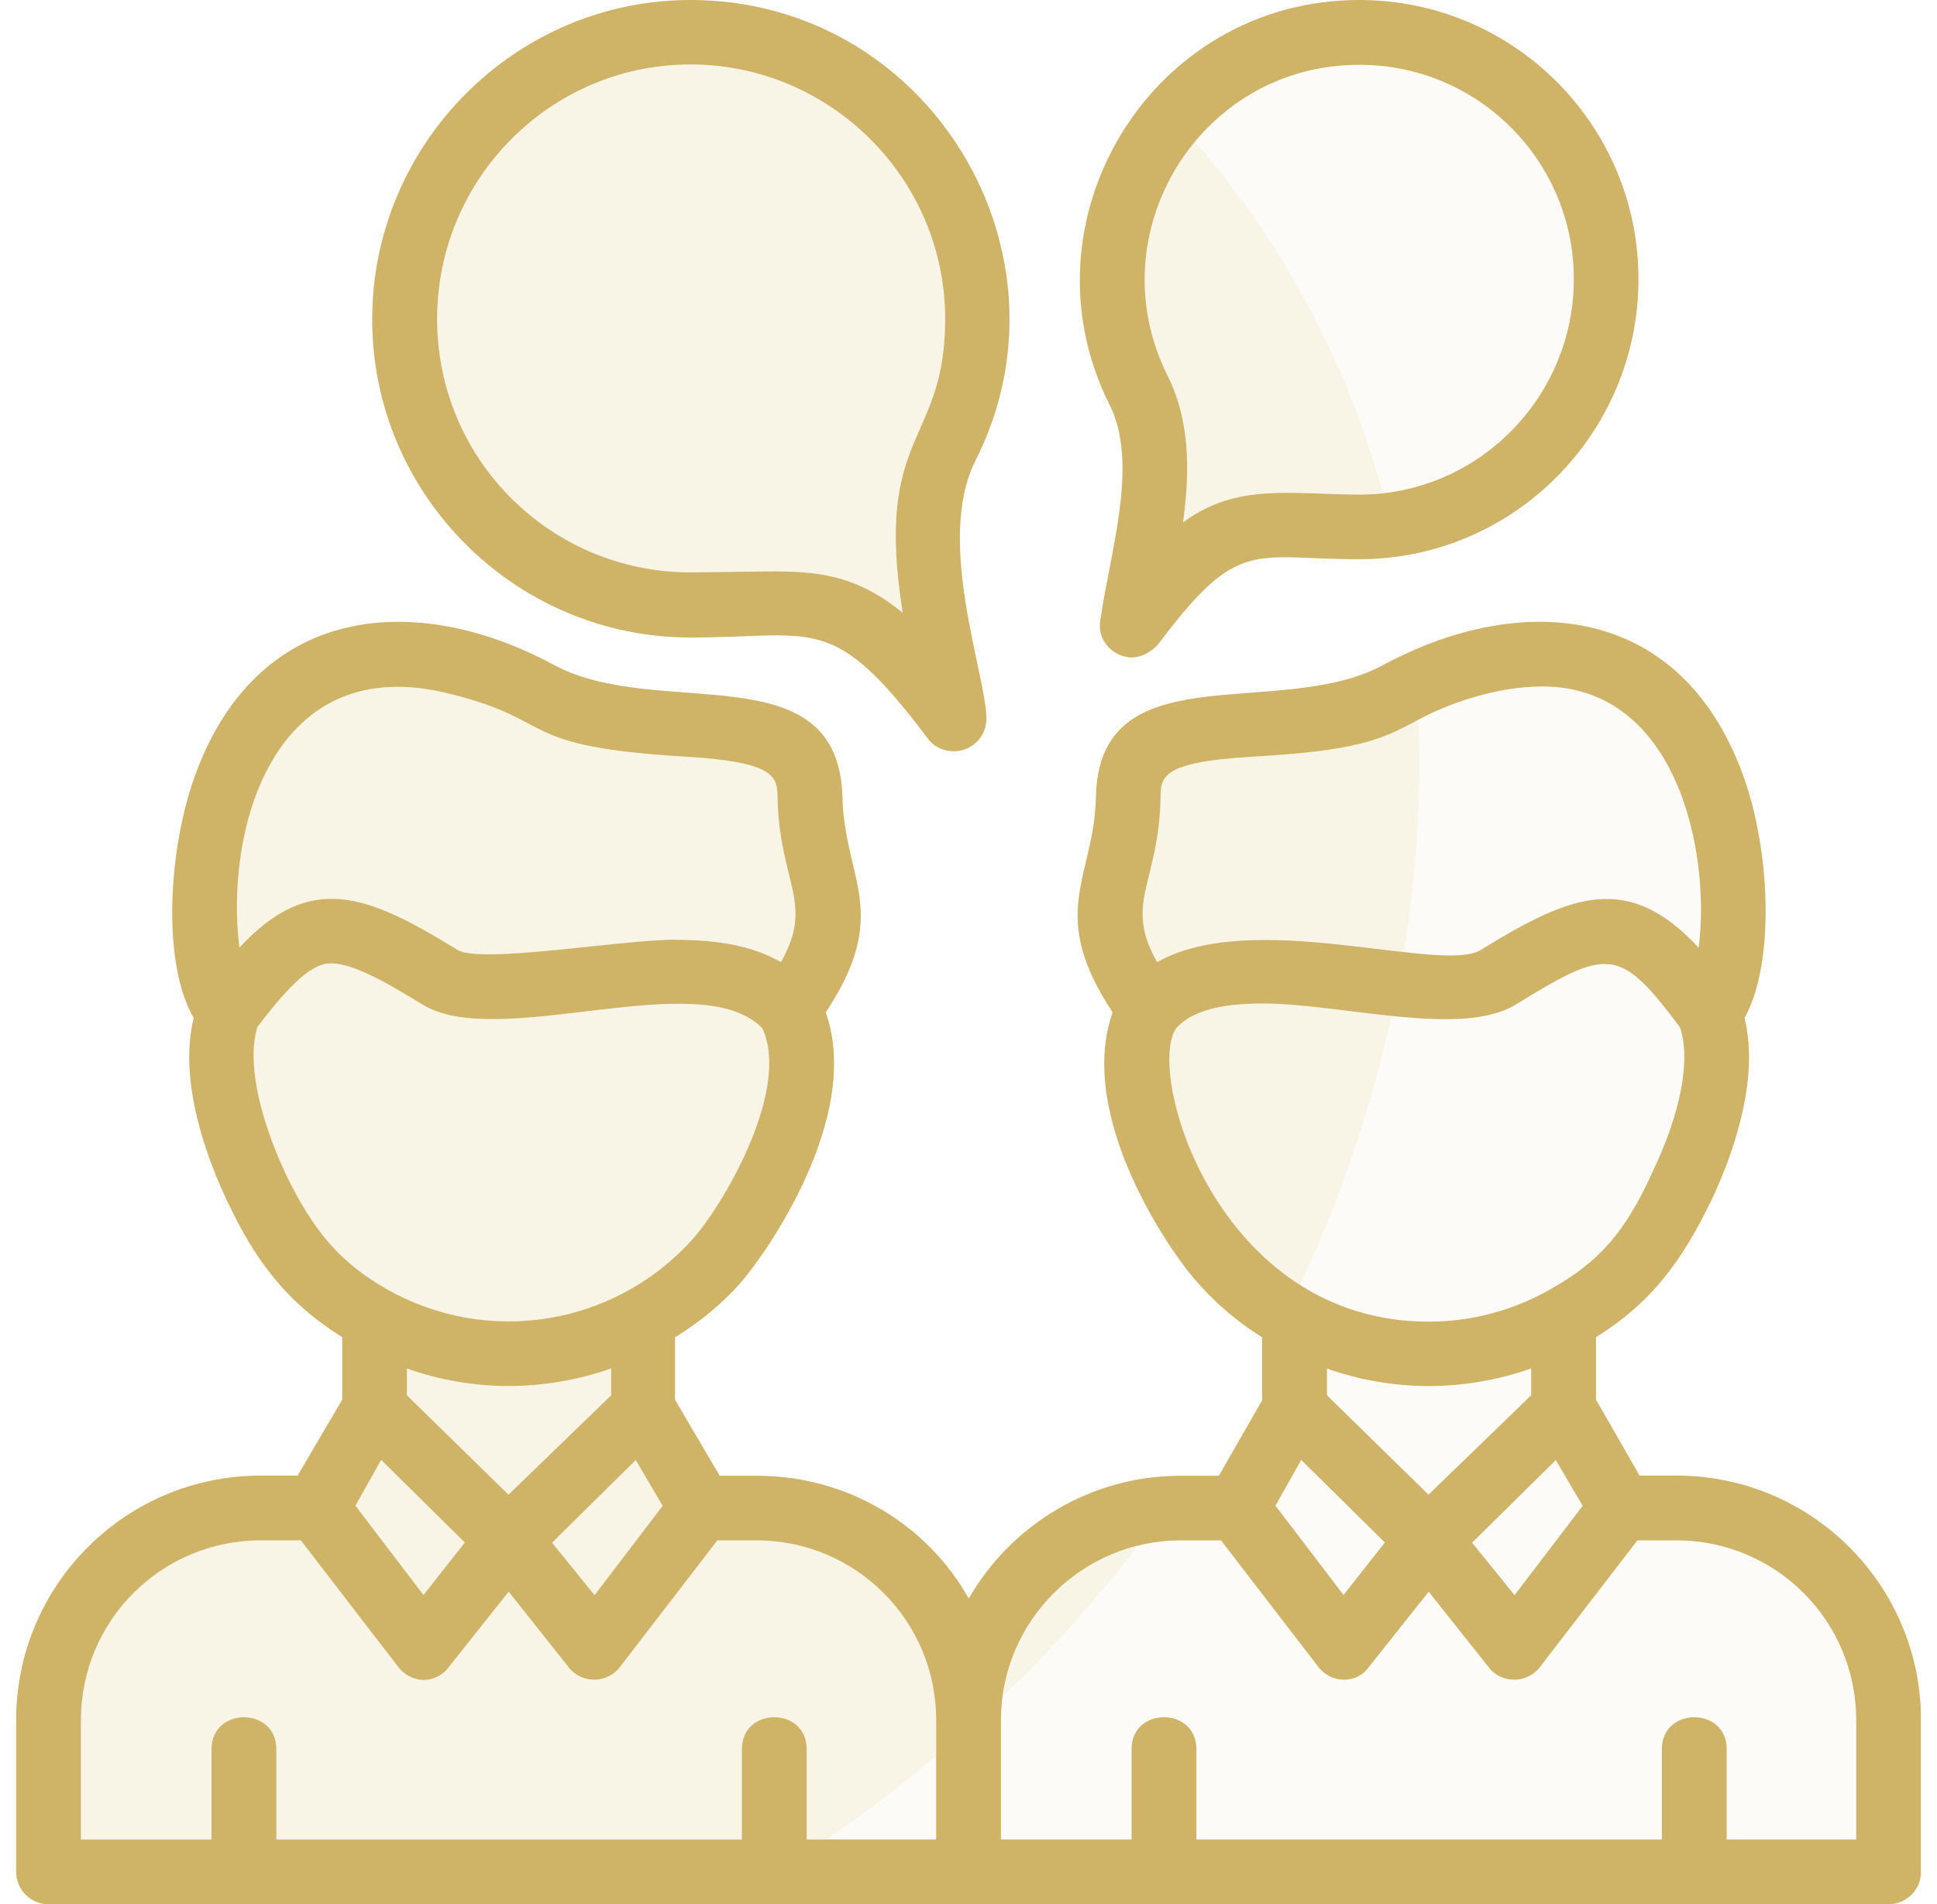 <svg width="60" height="59" viewBox="0 0 60 59" fill="none" xmlns="http://www.w3.org/2000/svg">
<g clip-path="url(#clip0_7_190)">
<path fill-rule="evenodd" clip-rule="evenodd" d="M13.123 52.05C12.811 52.05 12.499 51.877 12.326 51.636L9.319 47.726H8.075C4.996 47.726 2.508 50.215 2.508 53.294V56.992H6.552V54.192C6.552 52.876 8.56 52.876 8.56 54.192V56.992H22.98V54.192C22.98 52.876 24.988 52.876 24.988 54.192V56.992H28.998V53.294C28.998 50.215 26.51 47.726 23.431 47.726H22.221L19.214 51.636C18.834 52.155 18.037 52.189 17.624 51.67L15.756 49.316L13.887 51.67C13.714 51.91 13.402 52.05 13.128 52.05H13.123ZM29.551 23.277C29.239 23.277 28.926 23.138 28.753 22.898C25.78 18.954 25.295 19.752 21.385 19.752C15.957 19.752 11.529 15.323 11.529 9.895C11.529 4.467 15.957 0 21.39 0C28.758 0 33.495 7.815 30.209 14.285C28.965 16.773 30.555 20.924 30.555 22.273C30.555 22.826 30.103 23.277 29.551 23.277ZM24.051 17.705C25.607 17.705 26.678 17.945 27.961 18.983C27.063 13.344 29.277 13.795 29.277 9.885C29.277 5.529 25.713 1.998 21.39 1.998C17.067 1.998 13.541 5.524 13.541 9.885C13.541 14.247 17.067 17.734 21.39 17.734L24.051 17.701V17.705ZM35.084 20.371C34.46 20.371 33.98 19.819 34.081 19.228C34.393 17.047 35.291 14.352 34.359 12.518C31.525 6.845 35.637 0 42.107 0C46.882 0 50.753 3.872 50.753 8.646C50.753 13.421 46.882 17.326 42.107 17.326C38.788 17.326 38.37 16.634 35.882 19.953C35.675 20.193 35.363 20.366 35.084 20.366V20.371ZM42.107 2.008C37.126 2.008 33.98 7.263 36.16 11.624C36.886 13.075 36.852 14.669 36.645 16.187C38.307 14.943 40.037 15.323 42.112 15.323C45.777 15.323 48.75 12.316 48.75 8.646C48.75 4.976 45.777 2.008 42.112 2.008H42.107ZM42.9 47.794L40.306 45.233L39.508 46.651L41.617 49.417L42.895 47.794H42.9ZM39.095 43.37V41.434C38.37 40.983 37.712 40.43 37.126 39.772C36.261 38.84 33.322 34.584 34.465 31.366C32.423 28.287 33.879 27.216 33.946 24.728C34.013 20.165 39.619 22.341 42.832 20.611C47.122 18.296 52.17 18.642 54.072 24.243C54.87 26.63 54.937 29.949 54.038 31.539C54.524 33.508 53.626 35.896 53.001 37.212C52.17 38.907 51.272 40.291 49.437 41.429V43.365L50.787 45.719H51.93C56.114 45.719 59.505 49.11 59.505 53.294V57.996C59.505 58.548 59.053 59 58.501 59H1.504C0.952 59 0.5 58.548 0.5 57.996V53.294C0.5 49.11 3.891 45.719 8.075 45.719H9.218L10.601 43.365V41.429C8.767 40.286 7.835 38.903 7.037 37.212C6.413 35.896 5.515 33.513 6 31.539C5.068 29.949 5.169 26.63 5.966 24.243C7.868 18.642 12.917 18.296 17.173 20.611C20.424 22.341 25.992 20.16 26.097 24.728C26.165 27.254 27.62 28.292 25.578 31.366C26.722 34.584 23.744 38.835 22.917 39.772C22.331 40.43 21.64 40.983 20.91 41.434V43.37L22.293 45.723H23.436C26.27 45.723 28.73 47.246 30.007 49.528C31.323 47.246 33.778 45.723 36.578 45.723H37.755L39.105 43.37H39.095ZM41.103 42.4V43.23L44.249 46.309L47.429 43.23V42.4C45.354 43.125 43.14 43.125 41.098 42.4H41.103ZM48.193 45.238L45.599 47.798L46.915 49.422L49.024 46.655L48.193 45.238ZM37.818 47.726H36.573C33.528 47.726 31.006 50.215 31.006 53.294V56.992H35.051V54.192C35.051 52.876 37.059 52.876 37.059 54.192V56.992H51.478V54.192C51.478 52.876 53.486 52.876 53.486 54.192V56.992H57.497V53.294C57.497 50.215 55.009 47.726 51.93 47.726H50.719L47.712 51.636C47.333 52.155 46.536 52.189 46.123 51.67L44.254 49.316L42.386 51.67C42.006 52.189 41.209 52.155 40.829 51.636L37.822 47.726H37.818ZM52.031 31.818C50.162 29.329 49.816 29.363 46.949 31.126C45.253 32.163 41.554 31.092 39.1 31.092C37.784 31.092 36.919 31.332 36.439 31.851C35.469 33.201 37.683 40.949 44.254 40.949C45.57 40.949 46.882 40.603 48.025 39.945C49.514 39.114 50.34 38.182 51.171 36.347C52.069 34.479 52.381 32.822 52.035 31.818H52.031ZM47.775 21.269C46.324 21.269 44.768 21.822 43.798 22.374C42.76 22.927 41.963 23.272 38.783 23.445C35.949 23.618 35.949 24.07 35.949 24.762C35.882 27.389 34.806 27.98 35.843 29.81C38.817 28.114 44.662 30.189 45.873 29.43C48.673 27.701 50.436 27.009 52.617 29.363C52.996 26.423 51.959 21.269 47.775 21.269ZM14.401 47.794L11.807 45.233L11.01 46.651L13.118 49.417L14.396 47.794H14.401ZM12.604 42.4V43.23L15.751 46.309L18.931 43.23V42.4C16.855 43.125 14.641 43.125 12.6 42.4H12.604ZM19.694 45.238L17.101 47.798L18.417 49.422L20.525 46.655L19.694 45.238ZM23.604 31.851C21.669 29.882 15.443 32.577 13.09 31.126C12.018 30.468 10.947 29.848 10.256 29.848C9.703 29.848 9.079 30.367 7.974 31.818C7.662 32.822 7.974 34.479 8.839 36.347C9.703 38.144 10.534 39.114 11.985 39.945C15.098 41.708 19.007 41.088 21.428 38.422C22.399 37.351 24.507 33.753 23.609 31.851H23.604ZM20.938 29.118C22.288 29.118 23.359 29.325 24.19 29.81C25.228 27.975 24.157 27.389 24.085 24.762C24.085 24.07 24.051 23.618 21.251 23.445C15.924 23.133 17.307 22.341 13.988 21.51C8.387 20.059 6.965 25.833 7.417 29.358C9.598 27.005 11.361 27.696 14.161 29.425C14.886 29.877 19.209 29.113 20.938 29.113V29.118Z" fill="#CFB367"/>
<path opacity="0.05" fill-rule="evenodd" clip-rule="evenodd" d="M42.107 15.323C45.772 15.323 48.745 12.316 48.745 8.646C48.745 4.976 45.772 2.008 42.107 2.008C37.126 2.008 33.98 7.263 36.16 11.624C36.886 13.075 36.852 14.669 36.645 16.187C38.307 14.943 40.037 15.323 42.112 15.323H42.107Z" fill="#CFB367"/>
<path opacity="0.05" fill-rule="evenodd" clip-rule="evenodd" d="M27.961 18.988C27.063 13.349 29.277 13.8 29.277 9.89C29.277 5.534 25.713 2.003 21.39 2.003C17.067 2.003 13.541 5.529 13.541 9.89C13.541 14.252 17.067 17.739 21.39 17.739L24.051 17.705C25.607 17.705 26.678 17.945 27.961 18.983V18.988Z" fill="#CFB367"/>
<path opacity="0.05" fill-rule="evenodd" clip-rule="evenodd" d="M21.251 23.45C15.924 23.138 17.307 22.345 13.988 21.514C8.387 20.064 6.965 25.837 7.417 29.363C9.598 27.009 11.361 27.701 14.161 29.43C14.886 29.882 19.209 29.118 20.938 29.118C22.288 29.118 23.359 29.325 24.19 29.81C25.228 27.975 24.157 27.389 24.085 24.762C24.085 24.07 24.051 23.618 21.251 23.445V23.45Z" fill="#CFB367"/>
<path opacity="0.05" fill-rule="evenodd" clip-rule="evenodd" d="M23.604 31.851C21.669 29.882 15.443 32.577 13.09 31.126C12.018 30.468 10.947 29.848 10.256 29.848C9.703 29.848 9.079 30.367 7.974 31.818C7.662 32.822 7.974 34.479 8.839 36.347C9.703 38.144 10.534 39.114 11.985 39.945C15.098 41.708 19.007 41.088 21.428 38.422C22.399 37.351 24.507 33.753 23.609 31.851H23.604Z" fill="#CFB367"/>
<path opacity="0.05" fill-rule="evenodd" clip-rule="evenodd" d="M36.434 31.851C35.464 33.201 37.678 40.949 44.249 40.949C45.565 40.949 46.877 40.603 48.02 39.945C49.509 39.114 50.335 38.182 51.166 36.347C52.064 34.479 52.377 32.822 52.031 31.818C50.162 29.33 49.816 29.363 46.949 31.126C45.253 32.164 41.555 31.092 39.1 31.092C37.784 31.092 36.919 31.333 36.439 31.851H36.434Z" fill="#CFB367"/>
<path opacity="0.05" fill-rule="evenodd" clip-rule="evenodd" d="M35.843 29.81C38.817 28.114 44.662 30.189 45.873 29.43C48.673 27.701 50.436 27.009 52.617 29.363C52.996 26.423 51.959 21.269 47.775 21.269C46.324 21.269 44.768 21.822 43.798 22.374C42.76 22.927 41.963 23.272 38.783 23.445C35.949 23.618 35.949 24.07 35.949 24.762C35.882 27.389 34.806 27.98 35.843 29.81Z" fill="#CFB367"/>
<path opacity="0.05" fill-rule="evenodd" clip-rule="evenodd" d="M47.429 42.4C45.354 43.125 43.14 43.125 41.098 42.4V43.23L44.245 46.309L47.424 43.23V42.4H47.429Z" fill="#CFB367"/>
<path opacity="0.05" fill-rule="evenodd" clip-rule="evenodd" d="M42.9 47.794L40.306 45.233L39.508 46.651L41.617 49.417L42.895 47.794H42.9Z" fill="#CFB367"/>
<path opacity="0.05" fill-rule="evenodd" clip-rule="evenodd" d="M48.193 45.238L45.599 47.798L46.915 49.422L49.024 46.655L48.193 45.238Z" fill="#CFB367"/>
<path opacity="0.05" fill-rule="evenodd" clip-rule="evenodd" d="M46.118 51.67L44.249 49.316L42.381 51.67C42.001 52.189 41.204 52.155 40.825 51.636L37.818 47.726H36.574C33.528 47.726 31.006 50.215 31.006 53.294V56.992H35.051V54.192C35.051 52.876 37.059 52.876 37.059 54.192V56.992H51.478V54.192C51.478 52.876 53.486 52.876 53.486 54.192V56.992H57.497V53.294C57.497 50.215 55.009 47.726 51.93 47.726H50.719L47.712 51.636C47.333 52.155 46.536 52.189 46.123 51.67H46.118Z" fill="#CFB367"/>
<path opacity="0.05" fill-rule="evenodd" clip-rule="evenodd" d="M28.998 53.294C28.998 50.215 26.51 47.726 23.431 47.726H22.221L19.214 51.636C18.834 52.155 18.037 52.189 17.624 51.67L15.756 49.316L13.887 51.67C13.714 51.91 13.402 52.05 13.128 52.05C12.816 52.05 12.504 51.877 12.331 51.636L9.324 47.726H8.08C5.001 47.726 2.513 50.215 2.513 53.294V56.992H6.557V54.192C6.557 52.876 8.565 52.876 8.565 54.192V56.992H22.985V54.192C22.985 52.876 24.992 52.876 24.992 54.192V56.992H29.003V53.294H28.998Z" fill="#CFB367"/>
<path opacity="0.05" fill-rule="evenodd" clip-rule="evenodd" d="M18.417 49.422L20.525 46.655L19.694 45.238L17.101 47.798L18.417 49.422Z" fill="#CFB367"/>
<path opacity="0.05" fill-rule="evenodd" clip-rule="evenodd" d="M15.751 46.309L18.931 43.23V42.4C16.855 43.125 14.641 43.125 12.6 42.4V43.23L15.746 46.309H15.751Z" fill="#CFB367"/>
<path opacity="0.05" fill-rule="evenodd" clip-rule="evenodd" d="M14.401 47.794L11.807 45.233L11.01 46.651L13.118 49.417L14.396 47.794H14.401Z" fill="#CFB367"/>
<path opacity="0.2" fill-rule="evenodd" clip-rule="evenodd" d="M42.107 15.323C42.347 15.323 42.592 15.289 42.832 15.256C41.727 11.278 39.787 7.58 37.02 4.395C35.43 6.331 34.911 9.131 36.156 11.624C36.881 13.075 36.847 14.67 36.641 16.188C38.303 14.943 40.032 15.323 42.107 15.323Z" fill="#EADBA1"/>
<path opacity="0.2" fill-rule="evenodd" clip-rule="evenodd" d="M27.961 18.988C27.063 13.349 29.277 13.8 29.277 9.89C29.277 5.534 25.713 2.003 21.39 2.003C17.067 2.003 13.541 5.529 13.541 9.89C13.541 14.252 17.067 17.739 21.39 17.739L24.051 17.705C25.607 17.705 26.678 17.945 27.961 18.983V18.988Z" fill="#EADBA1"/>
<path opacity="0.2" fill-rule="evenodd" clip-rule="evenodd" d="M21.251 23.45C15.924 23.138 17.307 22.345 13.988 21.514C8.387 20.064 6.965 25.837 7.417 29.363C9.598 27.009 11.361 27.701 14.161 29.43C14.886 29.882 19.209 29.118 20.938 29.118C22.288 29.118 23.359 29.325 24.19 29.81C25.228 27.975 24.157 27.389 24.085 24.762C24.085 24.07 24.051 23.618 21.251 23.445V23.45Z" fill="#EADBA1"/>
<path opacity="0.2" fill-rule="evenodd" clip-rule="evenodd" d="M23.604 31.851C21.669 29.882 15.443 32.577 13.09 31.126C12.018 30.468 10.947 29.848 10.256 29.848C9.703 29.848 9.079 30.367 7.974 31.818C7.662 32.822 7.974 34.479 8.839 36.347C9.703 38.144 10.534 39.114 11.985 39.945C15.098 41.708 19.007 41.088 21.428 38.422C22.399 37.351 24.507 33.753 23.609 31.851H23.604Z" fill="#EADBA1"/>
<path opacity="0.2" fill-rule="evenodd" clip-rule="evenodd" d="M36.434 31.851C35.709 32.889 36.78 37.591 40.272 39.806C41.55 37.073 42.486 34.272 43.106 31.472C41.723 31.333 40.272 31.092 39.095 31.092C37.779 31.092 36.914 31.333 36.434 31.851Z" fill="#EADBA1"/>
<path opacity="0.2" fill-rule="evenodd" clip-rule="evenodd" d="M35.843 29.81C37.851 28.667 41.17 29.224 43.486 29.498C43.865 27.077 44.038 24.656 43.937 22.302C43.903 22.302 43.831 22.336 43.798 22.369C42.76 22.922 41.963 23.268 38.783 23.441C35.949 23.613 35.949 24.065 35.949 24.757C35.882 27.384 34.806 27.975 35.843 29.805V29.81Z" fill="#EADBA1"/>
<path opacity="0.2" fill-rule="evenodd" clip-rule="evenodd" d="M35.257 47.866C33.077 48.418 31.386 50.253 31.073 52.535C31.28 52.328 31.487 52.122 31.698 51.949C32.976 50.633 34.186 49.288 35.262 47.866H35.257Z" fill="#EADBA1"/>
<path opacity="0.2" fill-rule="evenodd" clip-rule="evenodd" d="M28.998 53.294C28.998 50.215 26.51 47.726 23.431 47.726H22.221L19.214 51.636C18.834 52.155 18.037 52.189 17.624 51.67L15.756 49.316L13.887 51.67C13.714 51.91 13.402 52.05 13.128 52.05C12.816 52.05 12.504 51.877 12.331 51.636L9.324 47.726H8.08C5.001 47.726 2.513 50.215 2.513 53.294V56.992H6.557V54.192C6.557 52.876 8.565 52.876 8.565 54.192V56.992H22.985V54.192C22.985 52.876 24.992 52.876 24.992 54.192V56.992H25.617C26.76 56.195 27.898 55.33 29.008 54.398V53.294H28.998Z" fill="#EADBA1"/>
<path opacity="0.2" fill-rule="evenodd" clip-rule="evenodd" d="M18.417 49.422L20.525 46.655L19.694 45.238L17.101 47.798L18.417 49.422Z" fill="#EADBA1"/>
<path opacity="0.2" fill-rule="evenodd" clip-rule="evenodd" d="M15.751 46.309L18.931 43.23V42.4C16.855 43.125 14.641 43.125 12.6 42.4V43.23L15.746 46.309H15.751Z" fill="#EADBA1"/>
<path opacity="0.2" fill-rule="evenodd" clip-rule="evenodd" d="M14.401 47.794L11.807 45.233L11.01 46.651L13.118 49.417L14.396 47.794H14.401Z" fill="#EADBA1"/>
</g>
<defs>
<clipPath id="clip0_7_190">
<rect width="59" height="59" fill="white" transform="translate(0.5)"/>
</clipPath>
</defs>
</svg>
